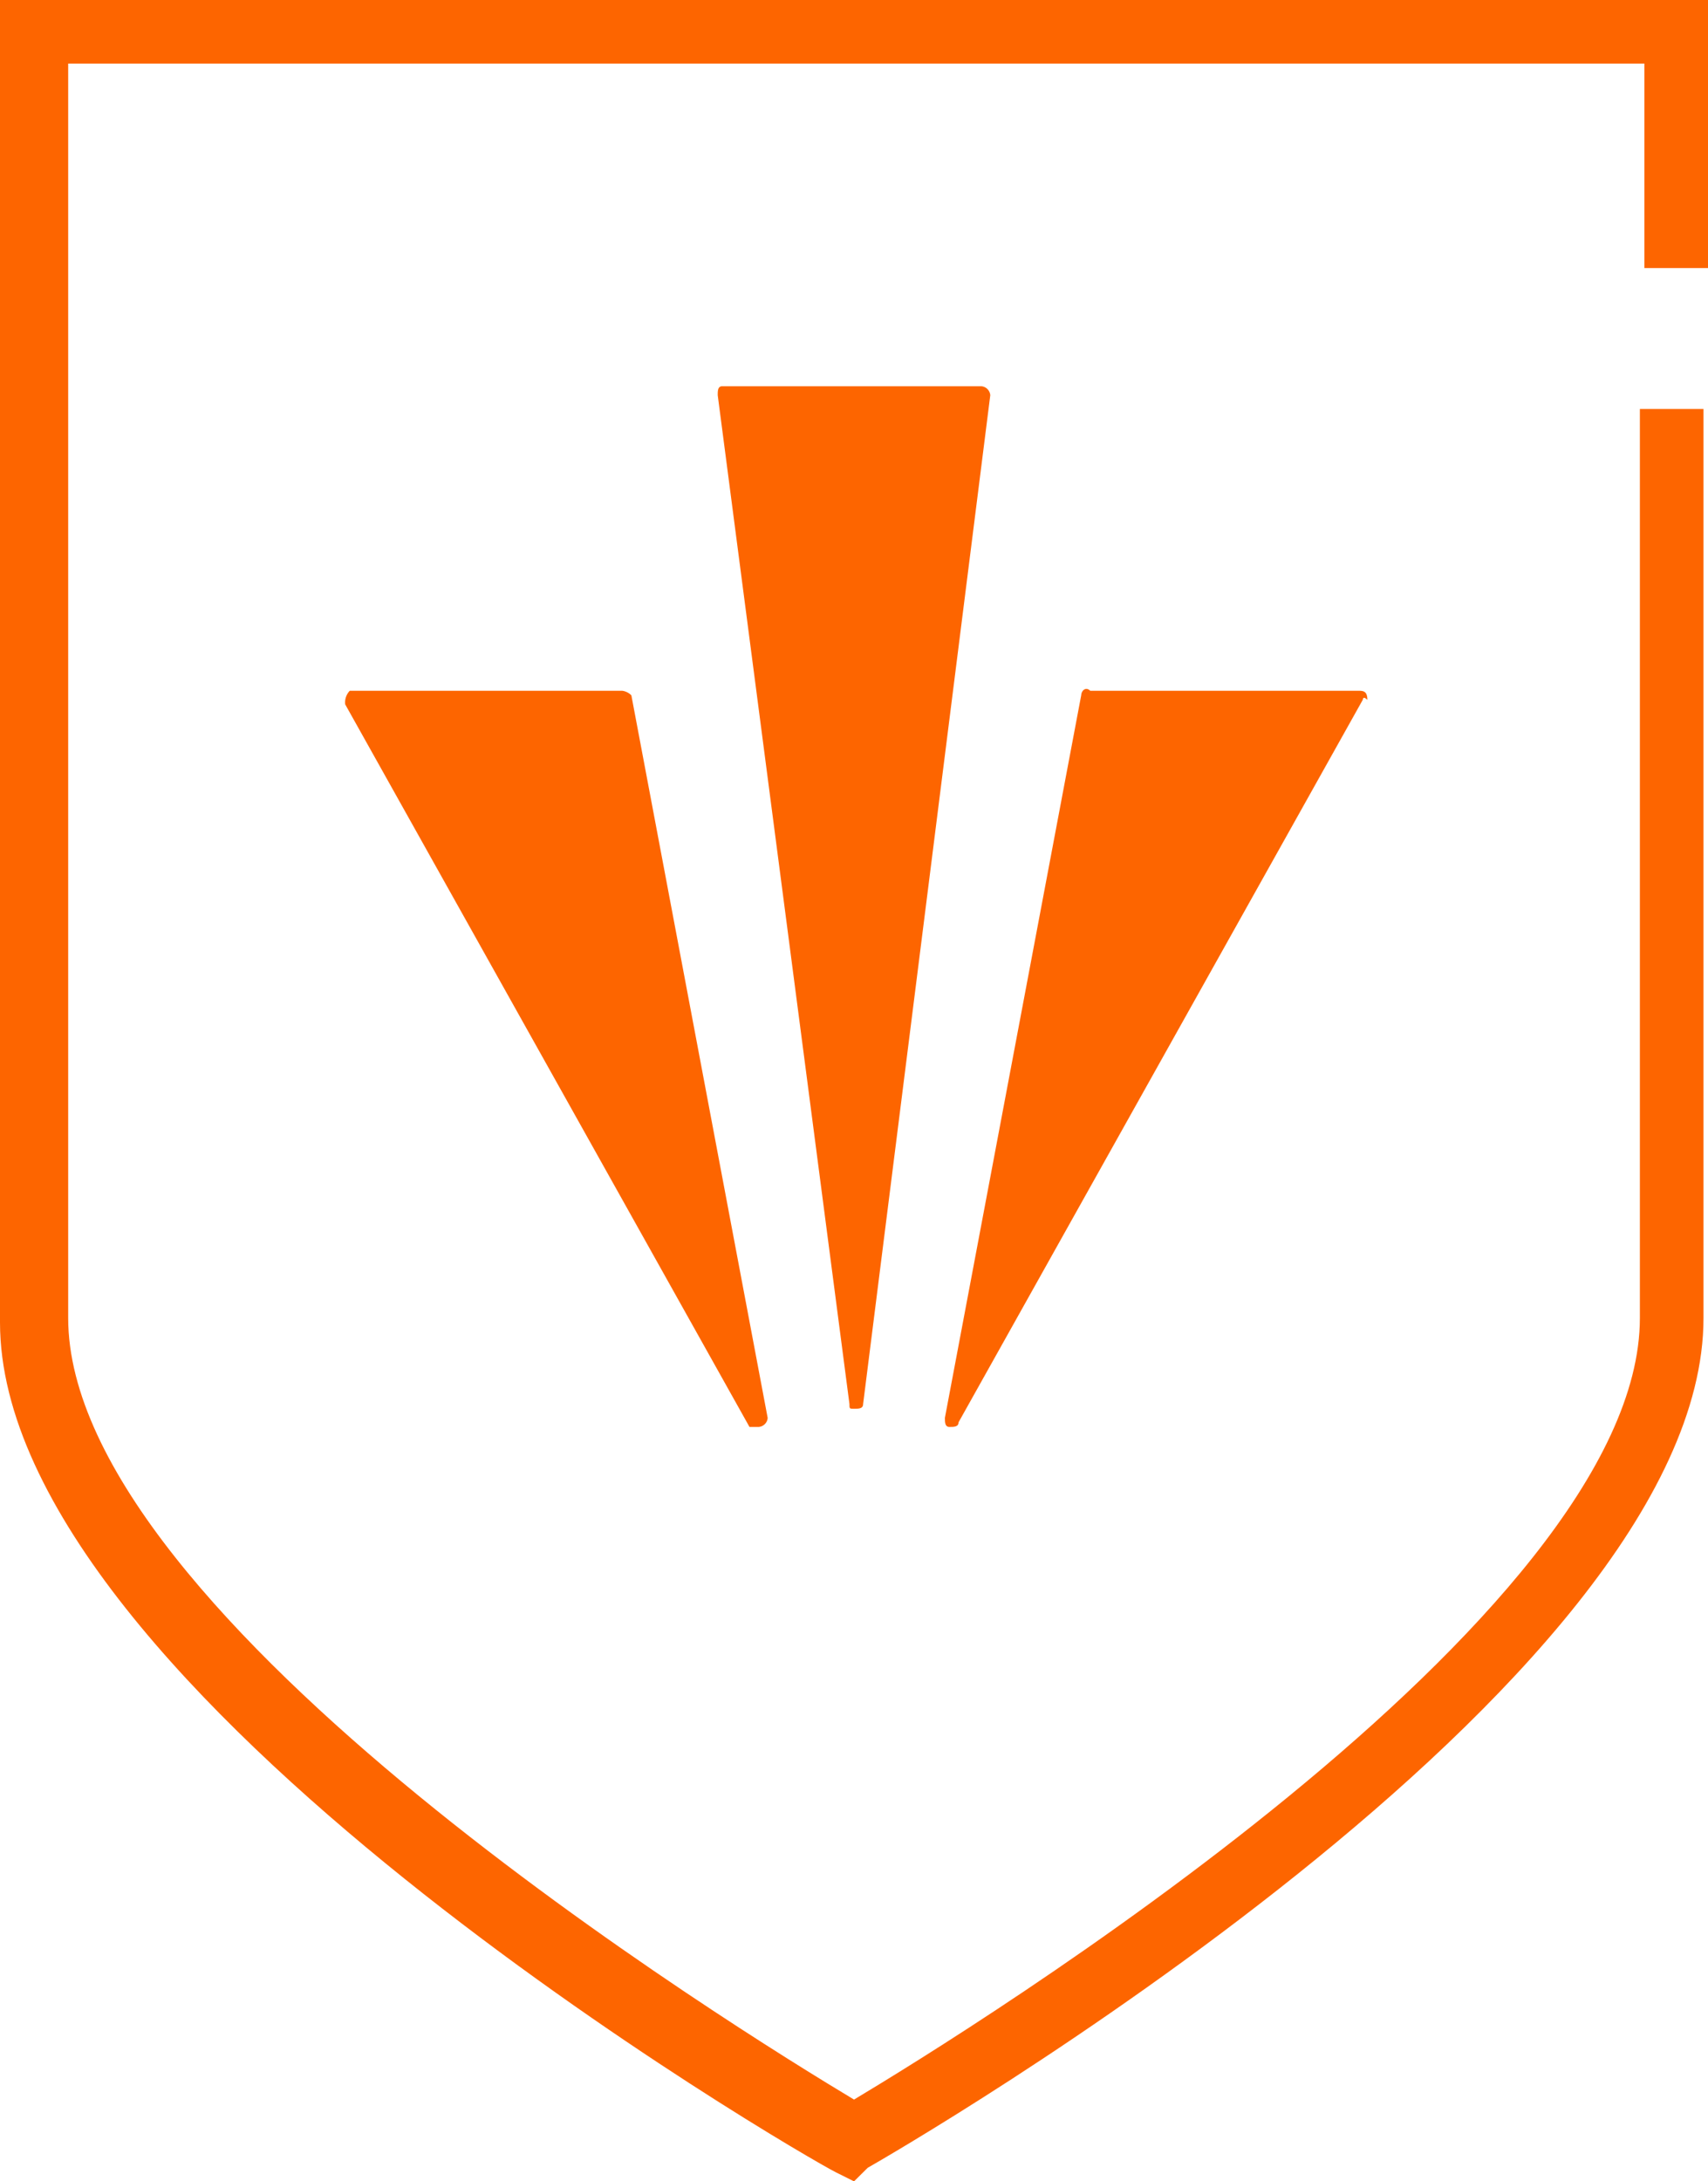 <?xml version="1.0" encoding="UTF-8"?>
<svg xmlns="http://www.w3.org/2000/svg" width="27.707" height="35.37" viewBox="0 0 27.707 35.37">
  <g id="Group_2004" data-name="Group 2004" transform="translate(-0.656 -0.029)">
    <path id="Path_36" data-name="Path 36" d="M14.814,27.166,8.256,15.45a.271.271,0,0,1,.074-.221h4.421a.257.257,0,0,1,.147.074l2.211,11.716a.158.158,0,0,1-.147.147Z" transform="translate(-2 -3.999)" fill="#fd6500"></path>
    <path id="Path_37" data-name="Path 37" d="M18.594,25.035,16.457,8.676c0-.074,0-.147.074-.147h4.2a.158.158,0,0,1,.147.147L18.815,25.035c0,.074-.074.074-.147.074S18.594,25.109,18.594,25.035Z" transform="translate(-4.158 -2.237)" fill="#fd6500"></path>
    <path id="Path_38" data-name="Path 38" d="M28.236,15.365,21.678,27.082c0,.074-.074.074-.147.074s-.074-.074-.074-.147l2.211-11.716c0-.074.074-.147.147-.074h4.348c.074,0,.147,0,.147.147C28.236,15.292,28.236,15.365,28.236,15.365Z" transform="translate(-5.473 -3.989)" fill="#fd6500"></path>
    <path id="Path_39" data-name="Path 39" d="M14.51,35.4l-.295-.147C13.625,34.957.656,27.441.656,21.472V.029H28.363V4.376H27.331V1.06H1.762V21.4c0,4.863,10.906,11.569,12.748,12.674,1.842-1.105,12.748-7.811,12.748-12.674V6.661h1.032V21.4c0,5.969-13.043,13.485-13.558,13.78Z" transform="translate(0 0)" fill="#fd6500"></path>
  </g>
</svg>
